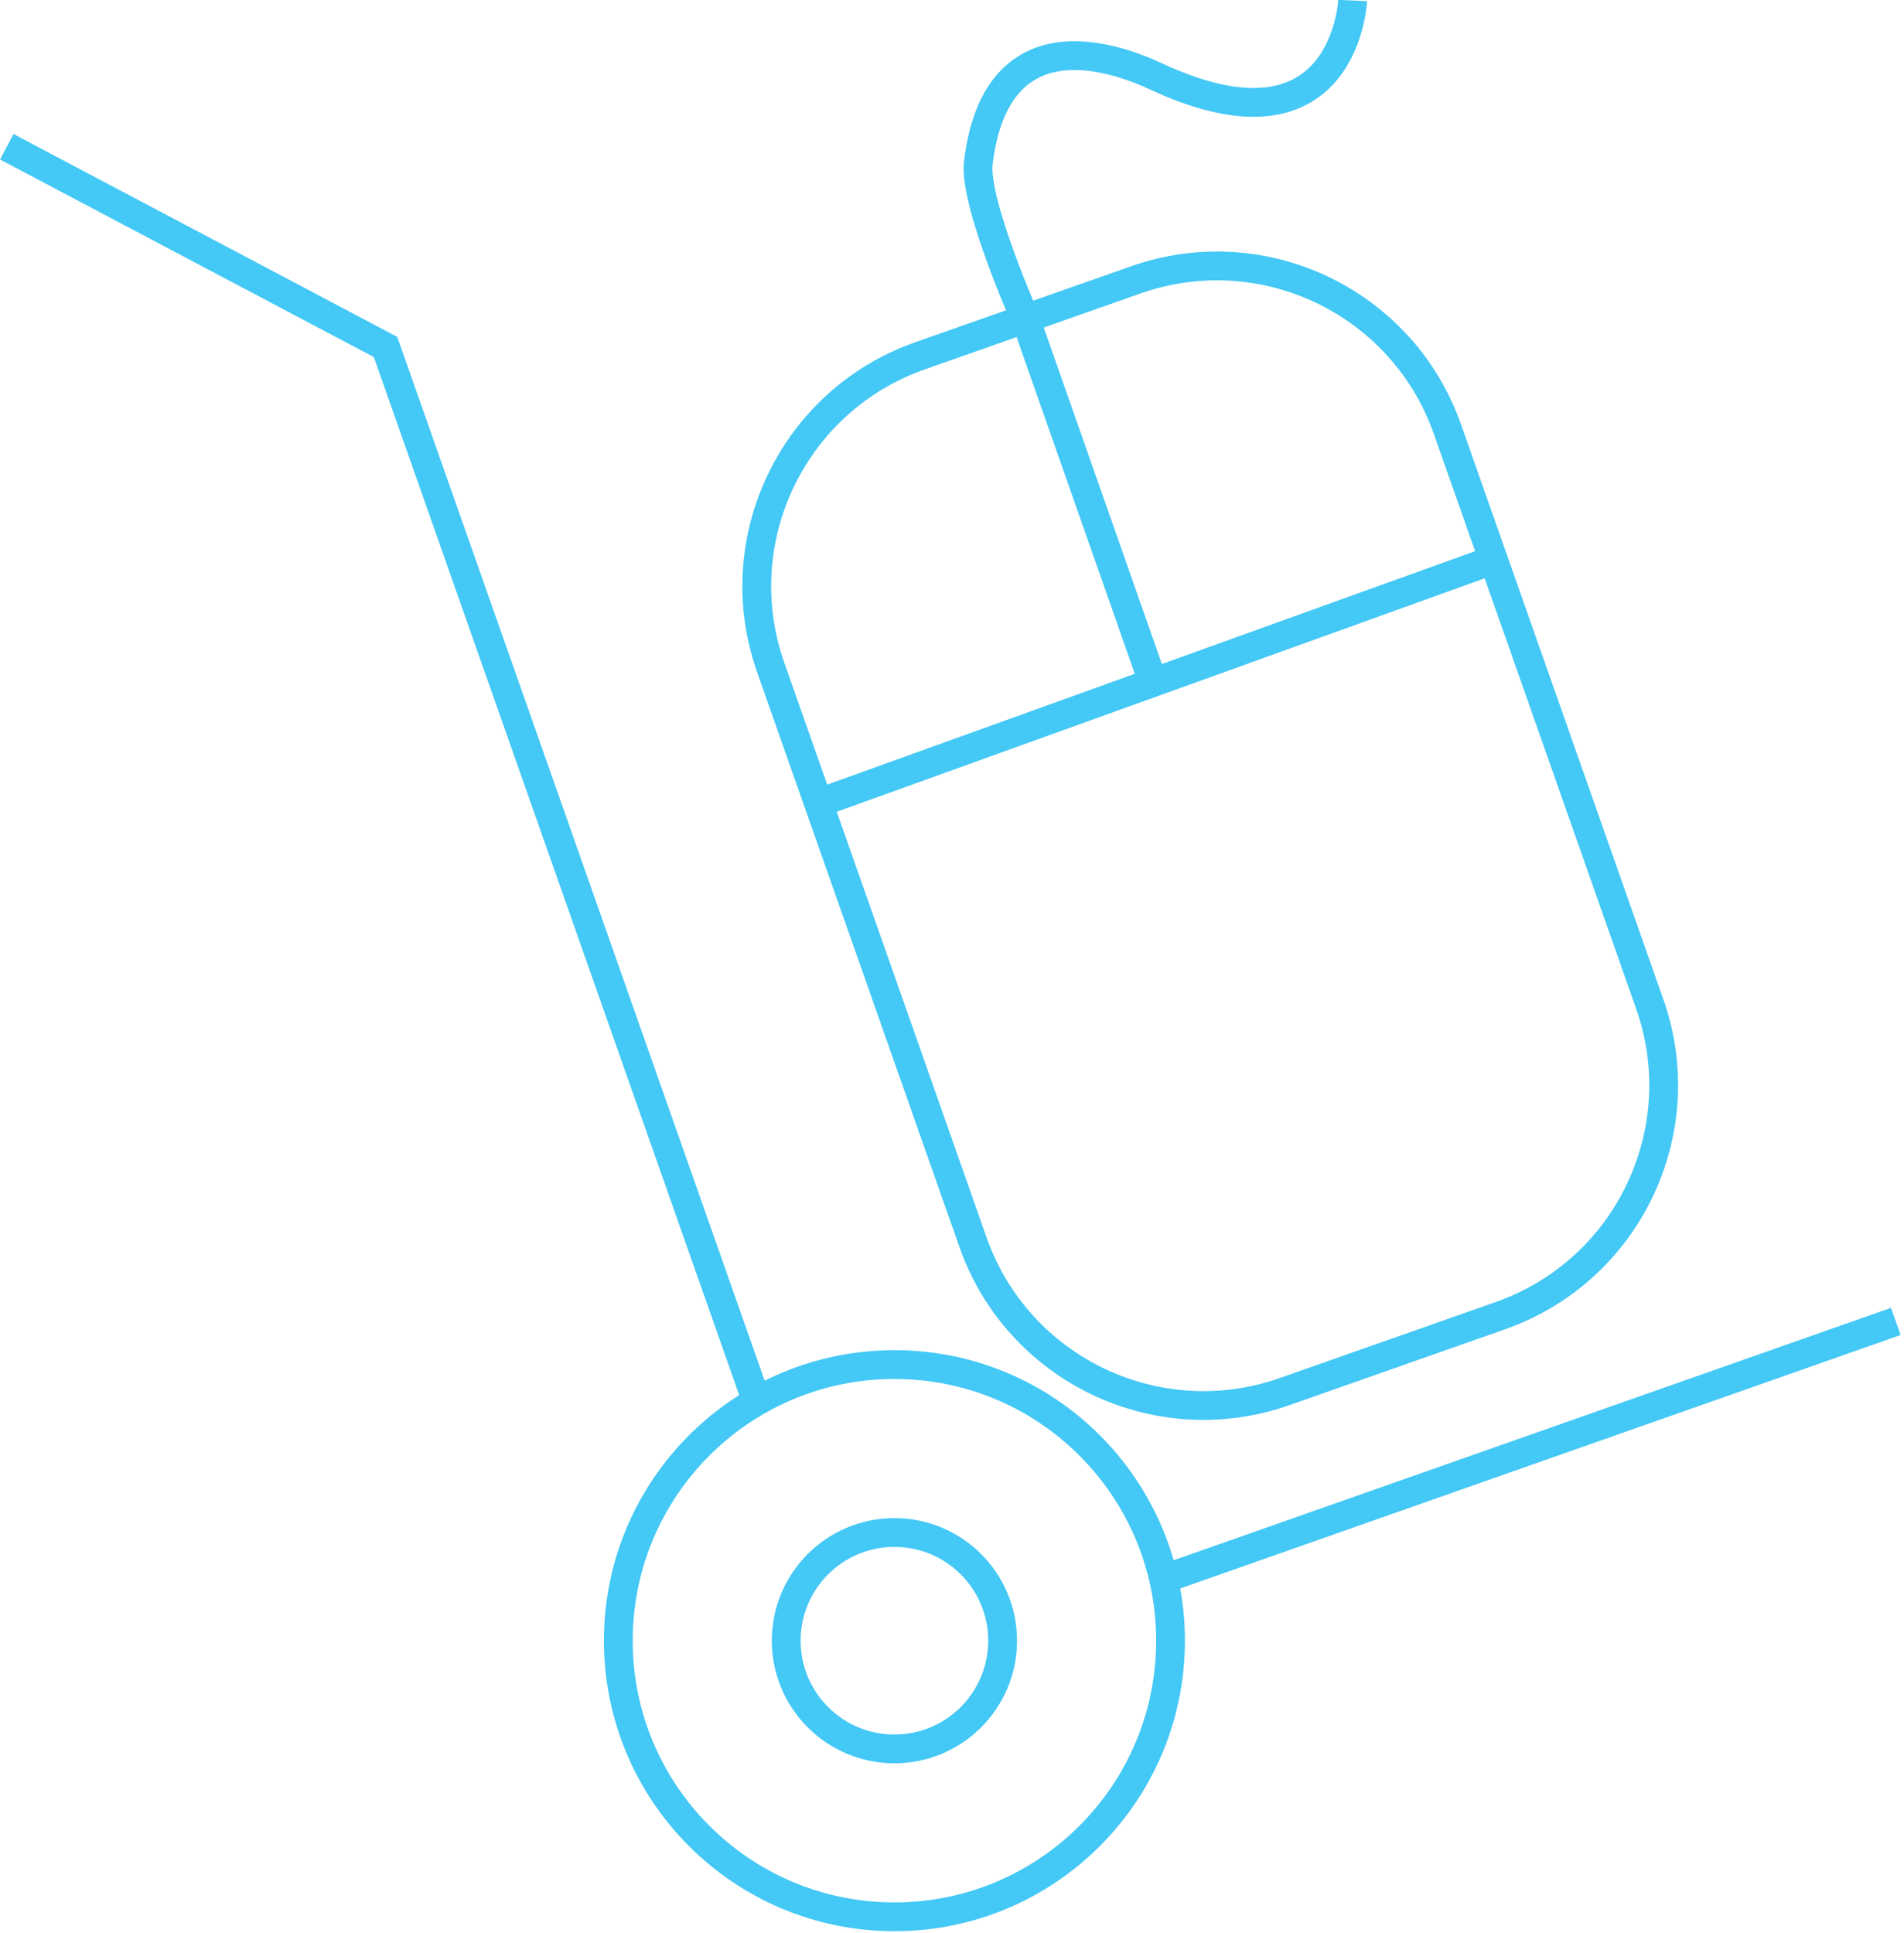 <svg width="66" height="67" viewBox="0 0 66 67" fill="none" xmlns="http://www.w3.org/2000/svg">
<g clip-path="url(#clip0)">
<path d="M31.004 60.622C33.075 60.622 34.755 58.943 34.755 56.871C34.755 54.8 33.075 53.121 31.004 53.121C28.933 53.121 27.253 54.8 27.253 56.871C27.253 58.943 28.933 60.622 31.004 60.622Z" stroke="#44C8F5" stroke-width="0.998" stroke-miterlimit="10"/>
<path d="M31.004 66.442C36.29 66.442 40.575 62.157 40.575 56.871C40.575 51.586 36.29 47.3 31.004 47.3C25.718 47.3 21.433 51.586 21.433 56.871C21.433 62.157 25.718 66.442 31.004 66.442Z" stroke="#44C8F5" stroke-width="0.998" stroke-miterlimit="10"/>
<path d="M39.374 9.7L31.891 12.334C27.48 13.887 25.162 18.722 26.715 23.134L33.728 43.06C35.281 47.472 40.116 49.79 44.528 48.237L52.011 45.604C56.422 44.051 58.74 39.216 57.187 34.804L50.174 14.877C48.621 10.465 43.786 8.148 39.374 9.7Z" stroke="#44C8F5" stroke-width="0.998" stroke-miterlimit="10"/>
<path d="M40.335 54.734L65.716 45.804" stroke="#44C8F5" stroke-width="0.998" stroke-miterlimit="10"/>
<path d="M0.234 5.087L13.365 12.028L26.231 48.581" stroke="#44C8F5" stroke-width="0.998" stroke-miterlimit="10"/>
<path d="M28.368 27.838L51.766 19.407" stroke="#44C8F5" stroke-width="0.998" stroke-miterlimit="10"/>
<path d="M46.888 0.018C46.888 0.018 46.635 5.703 40.07 2.648C38.524 1.928 34.527 0.573 33.911 5.648C33.757 7.046 35.562 11.098 35.562 11.098L39.99 23.712" stroke="#44C8F5" stroke-width="0.998" stroke-miterlimit="10"/>
</g>
<defs>
<clipPath id="clip0">
<rect width="65.882" height="66.941" fill="white"/>
</clipPath>
</defs>
</svg>
